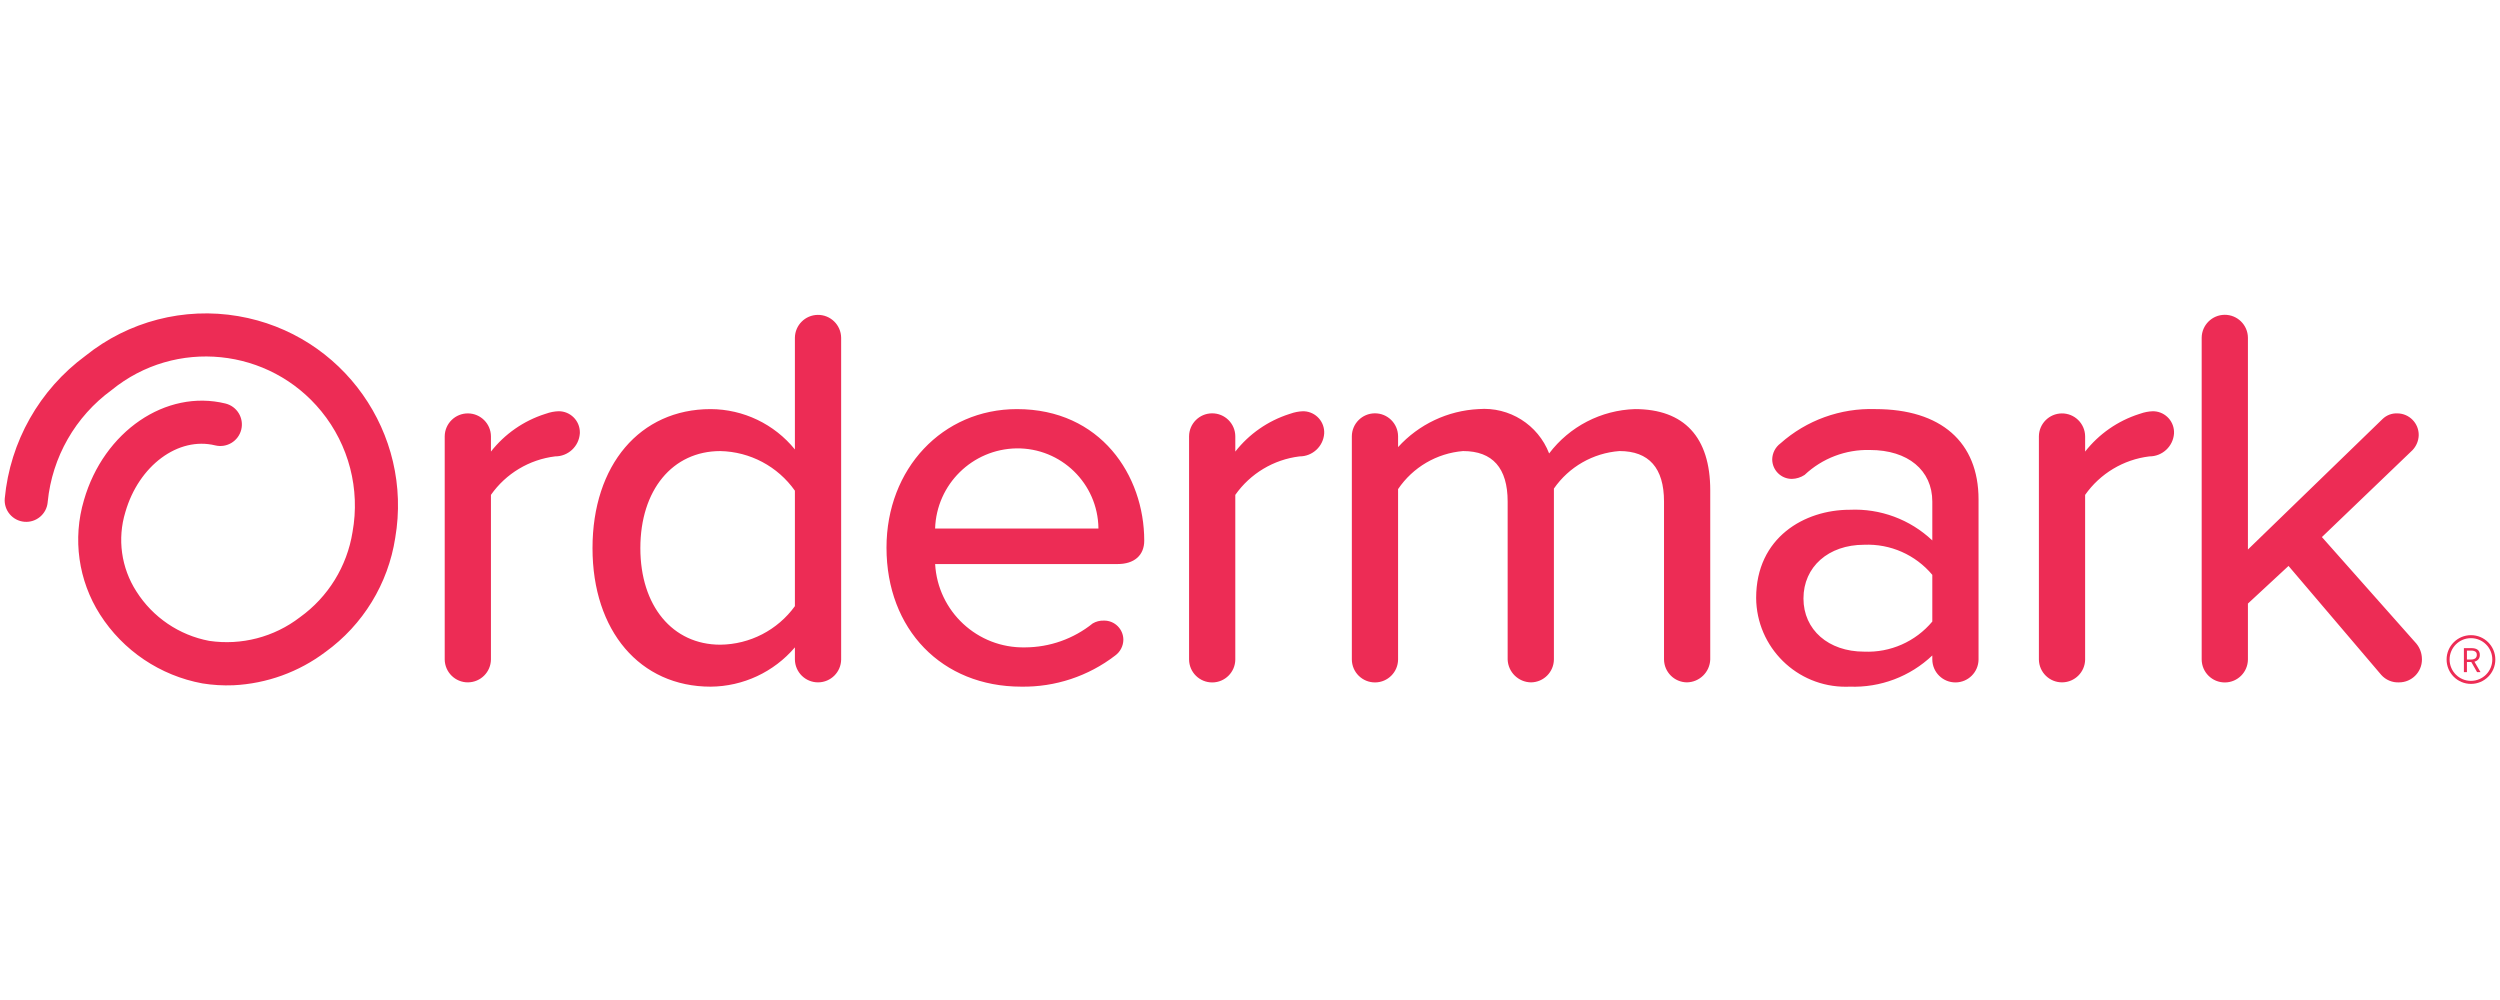 <?xml version="1.0" encoding="UTF-8"?> <svg xmlns="http://www.w3.org/2000/svg" id="a" width="3.472in" height="1.389in" viewBox="0 0 250 100"><defs><style>.b{fill:#ed2c55;}.c{fill:none;}</style></defs><path class="b" d="M46.81,68.23c-1.276,.013-2.322-1.009-2.339-2.286v-22.328c.016-1.277,1.064-2.299,2.341-2.283,1.254,.016,2.268,1.029,2.283,2.283v1.534c1.385-1.765,3.267-3.073,5.403-3.757l.104-.032c.403-.147,.827-.23,1.256-.245,1.168-.007,2.121,.933,2.128,2.101,0,.044-.001,.088-.003,.131-.094,1.291-1.171,2.288-2.465,2.283-2.59,.316-4.924,1.714-6.424,3.849v16.463c-.016,1.256-1.03,2.27-2.285,2.286Zm32.68-3.502v1.217c.016,1.277,1.064,2.3,2.341,2.284,1.255-.016,2.268-1.029,2.284-2.284V33.765c-.016-1.277-1.064-2.3-2.341-2.284-1.255,.016-2.268,1.029-2.284,2.284v11.173c-2.06-2.541-5.152-4.022-8.423-4.035-7.068,0-11.816,5.588-11.816,13.905,0,8.285,4.749,13.851,11.816,13.851,3.245-.025,6.319-1.46,8.423-3.93Zm0-15.666v11.546c-1.735,2.394-4.503,3.824-7.46,3.854-4.782,0-7.995-3.88-7.995-9.654,0-5.807,3.212-9.708,7.995-9.708,2.975,.061,5.744,1.532,7.46,3.962v0Zm32.028,16.484c.508-.368,.812-.955,.818-1.583-.004-1.059-.865-1.915-1.924-1.911l-.04,.001c-.385-.012-.766,.085-1.099,.28-1.92,1.545-4.308,2.39-6.773,2.398-4.751,.095-8.723-3.589-8.987-8.334h18.25c1.666,0,2.66-.874,2.66-2.339,0-6.537-4.371-13.155-12.726-13.155-7.439,0-13.048,5.955-13.048,13.851,0,8.187,5.541,13.904,13.477,13.904,3.393,.053,6.703-1.044,9.393-3.113v0Zm-18.008-12.703c.141-4.412,3.72-7.938,8.134-8.012,4.467-.061,8.138,3.511,8.199,7.978l0,.034h-16.333Zm30.019,13.101v-16.463c1.5-2.134,3.835-3.533,6.424-3.849,1.294,.005,2.371-.993,2.465-2.283,.065-1.166-.828-2.164-1.994-2.229-.044-.002-.087-.004-.131-.003-.429,.016-.853,.099-1.256,.245l-.104,.032c-2.136,.683-4.019,1.992-5.403,3.757v-1.534c-.011-1.277-1.056-2.303-2.333-2.291-1.261,.011-2.28,1.031-2.291,2.291v22.328c.011,1.277,1.056,2.303,2.333,2.291,1.261-.011,2.28-1.031,2.291-2.291h-0Zm47.495,0v-16.92c0-5.313-2.605-8.122-7.533-8.122-3.382,.107-6.535,1.737-8.578,4.435-1.111-2.878-3.983-4.683-7.058-4.435-3.081,.151-5.975,1.519-8.048,3.803v-1.089c-.011-1.277-1.056-2.303-2.333-2.291-1.261,.011-2.28,1.031-2.291,2.291v22.328c.011,1.277,1.056,2.303,2.333,2.291,1.261-.011,2.28-1.031,2.291-2.291v-17.041c1.478-2.186,3.866-3.585,6.496-3.804,2.961,0,4.461,1.699,4.461,5.05v15.795c.046,1.264,1.075,2.269,2.34,2.286,1.256-.016,2.269-1.03,2.286-2.286v-17.095c1.507-2.173,3.913-3.551,6.55-3.751,2.96,0,4.461,1.699,4.461,5.05v15.795c.016,1.255,1.029,2.269,2.284,2.286,1.264-.017,2.293-1.022,2.339-2.286h-.001Zm22.206-.405v.405c.011,1.277,1.056,2.303,2.333,2.291,1.261-.011,2.28-1.031,2.291-2.291v-16.009c0-5.74-3.761-9.033-10.317-9.033-3.487-.116-6.885,1.112-9.493,3.43-.503,.374-.807,.96-.823,1.587,.001,1.084,.88,1.963,1.964,1.964,.454-.011,.895-.149,1.274-.398,1.766-1.663,4.118-2.559,6.543-2.493,3.784,0,6.229,2.024,6.229,5.157v3.887c-2.223-2.103-5.206-3.21-8.263-3.067-4.505,0-9.353,2.759-9.353,8.818,.037,4.941,4.073,8.917,9.014,8.88,.113-.001,.226-.004,.339-.009,3.062,.115,6.041-1.009,8.262-3.119h-.001Zm0-8.062v4.672c-1.681,2.009-4.2,3.121-6.817,3.009-3.572,0-6.067-2.187-6.067-5.318,0-3.163,2.494-5.371,6.067-5.371,2.617-.112,5.137,1,6.818,3.009h-.001Zm15.282,8.467v-16.463c1.5-2.134,3.835-3.533,6.424-3.849,1.294,.005,2.371-.993,2.465-2.283,.065-1.166-.828-2.164-1.994-2.229-.044-.002-.087-.004-.131-.003-.429,.016-.853,.099-1.256,.245l-.104,.032c-2.136,.683-4.019,1.992-5.403,3.757v-1.534c-.016-1.277-1.064-2.299-2.341-2.283-1.254,.016-2.267,1.029-2.283,2.283v22.328c.016,1.277,1.064,2.299,2.341,2.283,1.254-.016,2.267-1.029,2.283-2.283h-0Zm33.681-.054c-.005-.562-.202-1.106-.559-1.54l-9.444-10.651,9.058-8.69c.387-.406,.609-.94,.624-1.5,.013-1.188-.937-2.162-2.124-2.178-.556-.027-1.098,.179-1.497,.567l-13.459,13.046v-21.179c-.011-1.277-1.055-2.303-2.332-2.292-1.261,.011-2.281,1.031-2.292,2.292v32.18c.011,1.277,1.055,2.303,2.332,2.292,1.261-.011,2.281-1.031,2.292-2.292v-5.596l4.06-3.763,9.276,10.9c.451,.504,1.105,.777,1.78,.744,1.264-.001,2.287-1.027,2.286-2.291l-.001-.048-.001-0Zm-209.648-.7c3.757-2.717,6.269-6.824,6.977-11.406,1.79-10.458-5.237-20.387-15.694-22.177-5.424-.928-10.986,.514-15.275,3.961C3.947,38.956,1.009,44.149,.475,49.841c-.101,1.186,.779,2.229,1.964,2.33,1.186,.101,2.229-.779,2.33-1.964l.003-.044c.442-4.463,2.768-8.525,6.393-11.166,6.378-5.203,15.766-4.252,20.969,2.126,2.753,3.374,3.893,7.785,3.119,12.07-.546,3.433-2.443,6.505-5.268,8.531-2.576,1.98-5.845,2.83-9.059,2.357-3.01-.567-5.649-2.358-7.288-4.945-1.517-2.355-1.921-5.258-1.102-7.937,1.337-4.642,5.28-7.573,8.985-6.667,1.156,.282,2.322-.426,2.605-1.582,.282-1.156-.426-2.322-1.582-2.605h0c-5.951-1.457-12.169,2.789-14.149,9.659-1.149,3.865-.564,8.038,1.603,11.437,2.309,3.618,6.018,6.115,10.239,6.893,1.026,.166,2.066,.228,3.104,.186,3.333-.162,6.54-1.323,9.204-3.331l-.001,0Z"></path><path class="b" d="M246.39,67.207v-2.401h.751c.114-.001,.227,.011,.338,.035,.096,.02,.187,.059,.267,.115,.075,.054,.134,.126,.174,.209,.044,.099,.066,.206,.062,.315,.008,.163-.044,.323-.146,.45-.104,.116-.242,.197-.395,.231l.611,1.047h-.344l-.578-1.014h-.436v1.014h-.304Zm.304-1.263h.403c.153,.01,.304-.031,.432-.115,.104-.085,.16-.215,.15-.35,.013-.13-.044-.257-.15-.333-.132-.071-.282-.104-.432-.095h-.403v.893Z"></path><path class="c" d="M247.097,63.811c-1.179-.001-2.136,.955-2.137,2.134-.001,1.179,.955,2.136,2.134,2.137,1.179,.001,2.136-.955,2.137-2.134v-.003c-.002-1.178-.956-2.132-2.134-2.134Z"></path><path class="b" d="M247.097,63.509c-1.346-0-2.437,1.09-2.437,2.436-0,1.346,1.09,2.437,2.436,2.437,1.346,0,2.437-1.09,2.437-2.436v-.001c-0-1.345-1.091-2.436-2.436-2.436Zm0,4.571c-1.179,.001-2.136-.955-2.137-2.134-.001-1.179,.955-2.136,2.134-2.137,1.179-.001,2.136,.955,2.137,2.134v.002c-.002,1.178-.956,2.133-2.134,2.135Z"></path></svg> 